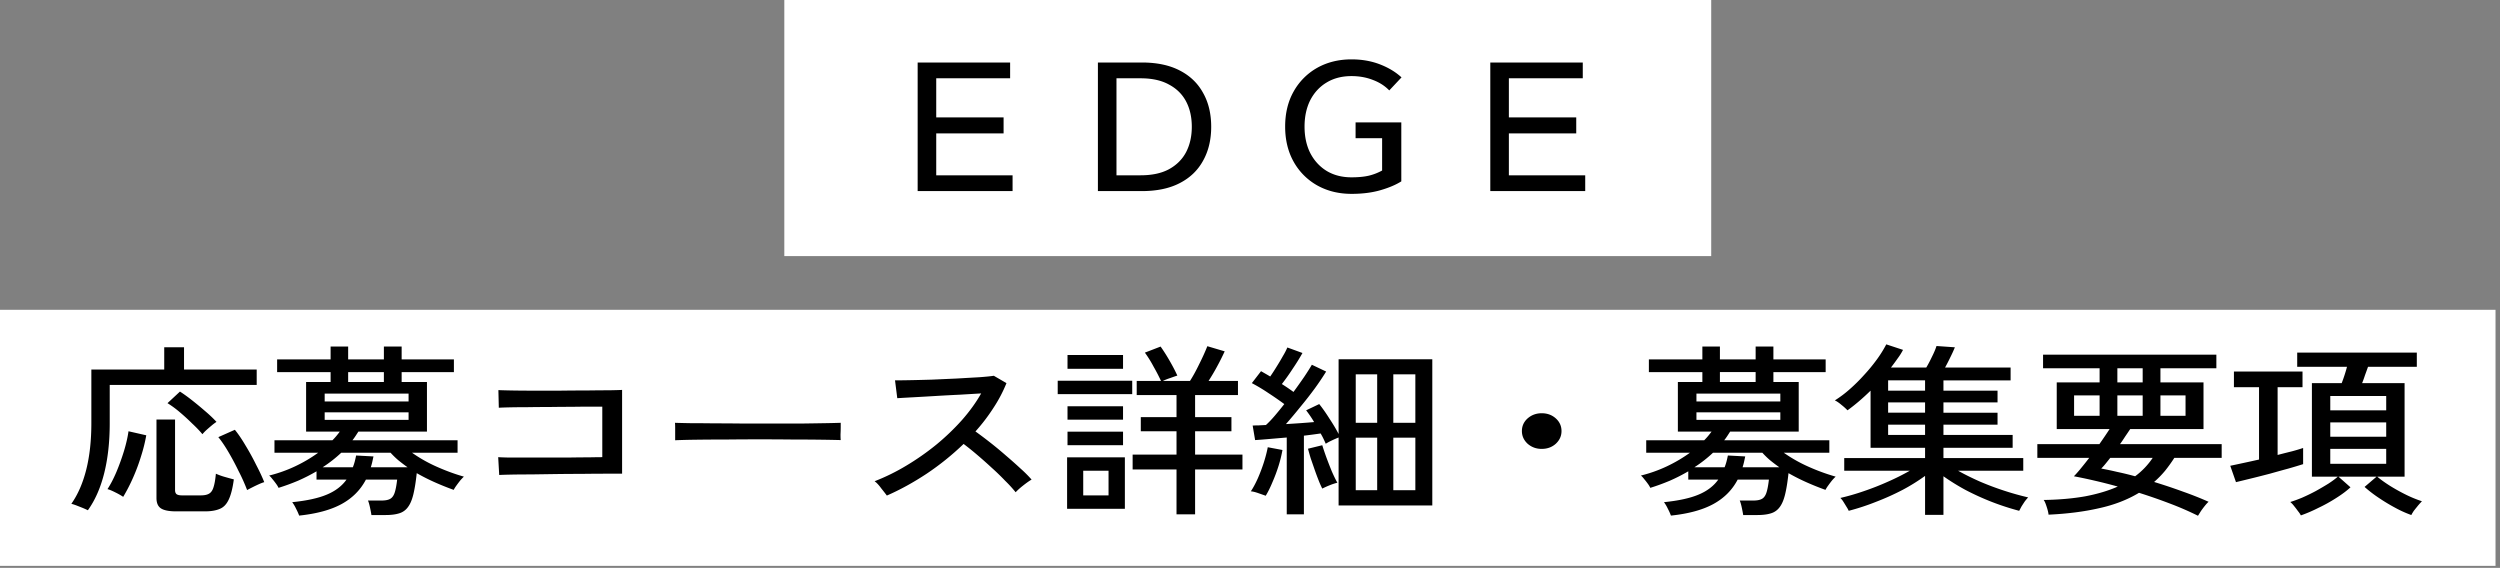 <svg width="339" height="77" fill="none" xmlns="http://www.w3.org/2000/svg"><rect width="100%" height="100%" fill="#808080" stroke="none"/><path fill="#fff" d="M106.354 0H232.04v34.727H106.354z"/><path d="M124.434 25.913V8.475h12.539v2.142h-10.02v5.306h9.134v2.168h-9.134v5.68h10.352v2.142h-12.871zm24.442 0V8.475h5.951c2.03 0 3.737.357 5.121 1.071 1.402.714 2.463 1.727 3.183 3.04.738 1.295 1.107 2.831 1.107 4.608 0 1.76-.369 3.297-1.107 4.609-.72 1.312-1.781 2.325-3.183 3.04-1.384.713-3.091 1.07-5.121 1.07h-5.951zm2.518-2.142h3.267c1.55 0 2.832-.274 3.847-.822 1.034-.565 1.809-1.337 2.325-2.317.517-.997.775-2.143.775-3.438 0-1.312-.258-2.458-.775-3.438-.516-.98-1.291-1.744-2.325-2.292-1.015-.565-2.297-.847-3.847-.847h-3.267v13.154zm31.869 2.516c-1.734 0-3.284-.382-4.65-1.146a8.335 8.335 0 0 1-3.183-3.189c-.775-1.378-1.163-2.973-1.163-4.783 0-1.827.388-3.421 1.163-4.783a8.335 8.335 0 0 1 3.183-3.189c1.366-.764 2.916-1.146 4.65-1.146 1.403 0 2.685.224 3.848.673 1.162.448 2.14 1.038 2.934 1.769l-1.661 1.768c-.59-.614-1.328-1.087-2.214-1.42-.886-.348-1.855-.523-2.907-.523-1.291 0-2.417.29-3.377.872-.941.565-1.679 1.362-2.214 2.392-.517 1.03-.775 2.225-.775 3.587s.258 2.558.775 3.587c.535 1.03 1.273 1.836 2.214 2.417.96.581 2.086.872 3.377.872.923 0 1.707-.075 2.353-.224a7.303 7.303 0 0 0 1.799-.698V18.74h-3.598v-2.143h6.2v7.997c-.738.465-1.679.864-2.823 1.196-1.144.332-2.454.498-3.931.498zm18.821-.374V8.475h12.54v2.142h-10.021v5.306h9.135v2.168h-9.135v5.68h10.353v2.142h-12.872z" fill="#000"/><path fill="#fff" d="M0 42.007h338.393v34.727H0z"/><path d="M11.917 69.191a13.4 13.4 0 0 0-.72-.324l-.885-.349c-.277-.1-.49-.166-.637-.199.886-1.262 1.56-2.807 2.02-4.634.462-1.843.693-3.952.693-6.327v-7.25h9.882v-3.014h2.685v3.014h9.854v2.093h-19.93v5.206c0 2.508-.25 4.759-.747 6.752-.499 1.993-1.237 3.67-2.215 5.032zm11.986.15c-.997 0-1.698-.142-2.104-.424-.387-.266-.581-.73-.581-1.395V56.884h2.519v9.567c0 .249.064.431.194.548.147.116.396.174.747.174h2.546c.48 0 .85-.075 1.108-.224.276-.15.48-.432.609-.847.147-.432.258-1.055.332-1.868a8.5 8.5 0 0 0 1.162.423c.517.15.941.266 1.274.349-.166 1.229-.406 2.159-.72 2.79-.295.614-.701 1.021-1.218 1.22-.517.216-1.181.325-1.993.325h-3.875zm-7.197-1.969a9.26 9.26 0 0 0-1.052-.597c-.461-.233-.821-.383-1.08-.449.425-.648.83-1.428 1.218-2.342.388-.93.73-1.876 1.025-2.84.295-.98.498-1.868.609-2.665l2.408.548a21.316 21.316 0 0 1-.692 2.79c-.296.98-.655 1.951-1.08 2.915a23.47 23.47 0 0 1-1.356 2.64zm16.802-.921a25.002 25.002 0 0 0-1.163-2.591 36.17 36.17 0 0 0-1.384-2.591c-.48-.814-.932-1.478-1.356-1.993l2.242-.997c.461.565.941 1.27 1.44 2.118a33.51 33.51 0 0 1 1.439 2.616c.461.88.83 1.669 1.107 2.366-.185.05-.425.142-.72.274-.295.133-.59.274-.886.424-.295.15-.535.274-.72.374zm-6.062-7.574c-.37-.448-.83-.93-1.384-1.445a28.216 28.216 0 0 0-1.689-1.544 13.66 13.66 0 0 0-1.66-1.22l1.688-1.57c.517.332 1.07.73 1.66 1.196.591.465 1.173.946 1.745 1.444.59.499 1.107.989 1.55 1.47a6.424 6.424 0 0 0-.665.498c-.258.216-.507.432-.747.648a7.47 7.47 0 0 0-.498.523zm13.12 11.036a7.763 7.763 0 0 0-.415-.921 5.242 5.242 0 0 0-.526-.897c1.975-.2 3.534-.54 4.678-1.022 1.163-.481 2.058-1.162 2.685-2.042H42.92V63.91c-.793.465-1.624.888-2.491 1.27-.867.365-1.753.69-2.657.972a3.101 3.101 0 0 0-.333-.548 9.834 9.834 0 0 0-.526-.673 2.448 2.448 0 0 0-.415-.448 18.663 18.663 0 0 0 3.46-1.221 19.644 19.644 0 0 0 3.184-1.868h-5.924v-1.695h7.861c.185-.182.36-.373.526-.573.166-.199.323-.398.47-.597h-4.567v-6.727h3.322v-1.345h-7.252v-1.719h7.252v-1.744h2.38v1.744h4.845v-1.744h2.408v1.744h7.086v1.719h-7.086v1.345h3.432v6.727h-9.3l-.388.597c-.13.2-.268.39-.415.573h14.255v1.695h-6.172a19.618 19.618 0 0 0 3.349 1.893c1.273.565 2.5 1.013 3.681 1.345-.129.116-.295.29-.498.523-.184.233-.36.465-.526.698a4.426 4.426 0 0 0-.36.573 36.83 36.83 0 0 1-2.491-.997 26.79 26.79 0 0 1-2.519-1.27c-.129 1.195-.286 2.167-.47 2.914-.185.748-.434 1.32-.748 1.72a2.237 2.237 0 0 1-1.19.822c-.48.149-1.089.224-1.827.224h-1.91a16.8 16.8 0 0 0-.194-1.022c-.092-.431-.184-.747-.276-.946h1.854c.48 0 .849-.067 1.107-.2.277-.133.49-.398.637-.797.148-.415.268-1.03.36-1.843h-4.235c-.738 1.411-1.836 2.516-3.294 3.313-1.458.797-3.377 1.32-5.758 1.57zm3.183-6.551h4.097c.093-.233.176-.482.25-.748.073-.282.138-.564.193-.847l2.353.125c-.055.265-.11.523-.166.772-.056.233-.12.465-.194.697h4.983a24.335 24.335 0 0 1-1.246-.946 11.335 11.335 0 0 1-1.052-1.021h-6.699a17.605 17.605 0 0 1-2.519 1.968zm.277-8.92h11.377v-1.07H44.026v1.07zm0 2.492h11.377v-1.021H44.026v1.021zm3.184-5.132h4.844v-1.345H47.21v1.345zm20.483 12.606l-.138-2.417c.221.017.655.034 1.3.05h8.388c.996-.016 1.882-.025 2.657-.025a93.416 93.416 0 0 1 1.771-.025v-6.85h-1.577c-.738 0-1.596.008-2.575.024-.978 0-1.993.009-3.044.025-1.052 0-2.058.009-3.017.025-.942 0-1.754.008-2.436.025-.683.017-1.145.033-1.384.05l-.056-2.392c.296.017.868.034 1.716.05.85.017 1.855.025 3.018.025h3.653c1.274-.017 2.492-.025 3.654-.025 1.163-.016 2.168-.025 3.017-.025.85-.016 1.421-.033 1.716-.05v11.36H82.06c-.96 0-2.03.009-3.21.025-1.163 0-2.345.009-3.544.025l-3.377.05c-1.052 0-1.956.008-2.713.025-.756.017-1.264.033-1.522.05zm23.86-4.709V58.03c0-.315-.009-.548-.027-.697.461.016 1.153.033 2.076.05.922 0 1.993.008 3.21.024 1.237 0 2.538.009 3.904.025h8.027c1.218-.016 2.288-.033 3.211-.05a116.45 116.45 0 0 0 2.048-.05v.549c0 .299-.009.64-.028 1.021 0 .366.01.623.028.773-.572-.017-1.421-.034-2.547-.05a266.001 266.001 0 0 0-3.875-.025 413.971 413.971 0 0 0-9.107 0c-1.494 0-2.85.008-4.069.025-1.199.016-2.15.041-2.85.074zm28.705 7.499c-.185-.25-.443-.581-.775-.996-.314-.432-.609-.748-.886-.947a28.056 28.056 0 0 0 4.263-2.093 34.637 34.637 0 0 0 4.069-2.84 31.601 31.601 0 0 0 3.515-3.363c1.052-1.196 1.919-2.4 2.602-3.612l-2.906.174c-1.071.05-2.159.108-3.267.175-1.088.066-2.094.124-3.017.174-.922.05-1.651.091-2.186.125l-.305-2.417c.443 0 1.116-.008 2.021-.025.904-.017 1.91-.041 3.017-.075l3.349-.15c1.126-.066 2.132-.124 3.017-.174.905-.066 1.569-.132 1.993-.199l1.716.997a19.125 19.125 0 0 1-1.771 3.363 24.8 24.8 0 0 1-2.436 3.189c.627.448 1.301.955 2.021 1.52a51.25 51.25 0 0 1 2.131 1.768 63.33 63.33 0 0 1 1.965 1.744 17.135 17.135 0 0 1 1.495 1.495c-.314.182-.692.448-1.135.797-.424.332-.766.64-1.024.922a17.64 17.64 0 0 0-1.412-1.545 32.658 32.658 0 0 0-1.827-1.769 62.436 62.436 0 0 0-1.993-1.769 38.965 38.965 0 0 0-1.826-1.47 36.32 36.32 0 0 1-5.011 4.037c-1.808 1.195-3.607 2.183-5.397 2.964zm39.278 2.541V63.66h-5.951v-2.017h5.951v-3.164h-4.844V56.56h4.844v-2.989h-5.398v-1.918h3.294a25.823 25.823 0 0 0-.996-1.919 15.74 15.74 0 0 0-1.19-1.918l2.131-.822a23.4 23.4 0 0 1 1.19 1.869c.425.73.785 1.42 1.08 2.067-.222.067-.535.175-.941.324a8.469 8.469 0 0 0-1.024.399h3.681c.406-.631.821-1.387 1.246-2.267.443-.88.812-1.694 1.107-2.442l2.353.698a33.2 33.2 0 0 1-1.025 2.043 29.5 29.5 0 0 1-1.162 1.968h3.986v1.918h-5.813v2.99h4.927v1.918h-4.927v3.164h6.422v2.017h-6.422v6.08h-2.519zm-14.837-.747v-6.976h7.834v6.976h-7.834zm-1.273-15.546v-1.818h10.104v1.818h-10.104zm1.329-3.437V48.14h7.529v1.869h-7.529zm0 10.363V58.53h7.529v1.843h-7.529zm0-3.463v-1.818h7.529v1.818h-7.529zm2.131 10.264h3.433v-3.338h-3.433v3.338zm27.597 2.566V59.326c-.793.066-1.577.133-2.352.199a79.27 79.27 0 0 1-1.938.15l-.332-1.969c.258-.016.535-.025.83-.025.296-.016.618-.033.969-.05.369-.331.766-.747 1.19-1.245.425-.498.858-1.03 1.301-1.594a45.201 45.201 0 0 0-2.159-1.495 23.93 23.93 0 0 0-2.242-1.345l1.246-1.62.609.35c.203.115.415.24.636.373.277-.399.563-.839.858-1.32.314-.499.6-.98.859-1.445a9.47 9.47 0 0 0 .609-1.171l2.048.747a28.886 28.886 0 0 1-1.329 2.143 29.82 29.82 0 0 1-1.467 2.067 26.56 26.56 0 0 1 1.578 1.072 79.228 79.228 0 0 0 1.467-2.068c.443-.664.784-1.204 1.024-1.62l1.938.922a36.92 36.92 0 0 1-1.523 2.267c-.609.83-1.264 1.67-1.965 2.516a73.164 73.164 0 0 1-1.965 2.342c1.402-.083 2.676-.174 3.82-.274a13.311 13.311 0 0 0-.554-.872c-.185-.265-.36-.506-.526-.722l1.772-.847c.443.548.904 1.204 1.384 1.968.498.747.913 1.445 1.245 2.092V48.713h12.706v19.83h-12.706v-9.217c-.258.1-.563.232-.913.398a7.147 7.147 0 0 0-.831.449 17.26 17.26 0 0 0-.304-.673 9.056 9.056 0 0 0-.388-.722 81.987 81.987 0 0 1-2.269.299v10.662h-2.326zm14.45-3.263h2.989V59.35h-2.989v7.125zm-5.094 0h2.907V59.35h-2.907v7.125zm5.094-9.143h2.989v-6.577h-2.989v6.577zm-5.094 0h2.907v-6.577h-2.907v6.577zm-12.207 9.89l-.996-.349c-.425-.15-.766-.232-1.024-.249.313-.465.627-1.046.941-1.744.314-.714.59-1.445.83-2.192.24-.764.415-1.445.526-2.043l1.993.374a17.3 17.3 0 0 1-.526 2.142 21.54 21.54 0 0 1-.83 2.217c-.295.715-.6 1.33-.914 1.844zm7.668-.972a12.01 12.01 0 0 1-.498-1.12 36.677 36.677 0 0 1-.554-1.495l-.526-1.52a43.846 43.846 0 0 1-.36-1.27l1.938-.474c.129.432.314.98.553 1.644.24.648.489 1.287.748 1.919.277.63.526 1.137.747 1.52a8.411 8.411 0 0 0-1.052.348 13.25 13.25 0 0 0-.996.448zm29.756-5.38c-.738 0-1.375-.233-1.91-.698-.517-.482-.775-1.055-.775-1.72 0-.68.258-1.253.775-1.718.535-.465 1.172-.698 1.91-.698.757 0 1.393.233 1.91.698.517.465.775 1.038.775 1.719 0 .664-.258 1.237-.775 1.719-.517.465-1.153.697-1.91.697zm17.522 9.042a7.788 7.788 0 0 0-.415-.921 5.275 5.275 0 0 0-.526-.897c1.974-.2 3.533-.54 4.678-1.022 1.162-.481 2.057-1.162 2.685-2.042h-4.069V63.91c-.794.465-1.624.888-2.492 1.27-.867.365-1.753.69-2.657.972a3.079 3.079 0 0 0-.332-.548 9.962 9.962 0 0 0-.526-.673 2.47 2.47 0 0 0-.415-.448 18.676 18.676 0 0 0 3.46-1.221 19.684 19.684 0 0 0 3.183-1.868h-5.924v-1.695h7.862a8.17 8.17 0 0 0 .526-.573c.166-.199.322-.398.47-.597h-4.567v-6.727h3.322v-1.345h-7.253v-1.719h7.253v-1.744h2.38v1.744h4.844v-1.744h2.408v1.744h7.086v1.719h-7.086v1.345h3.433v6.727h-9.301l-.387.597c-.13.2-.268.39-.416.573h14.256v1.695h-6.173a19.607 19.607 0 0 0 3.349 1.893 27.463 27.463 0 0 0 3.682 1.345c-.129.116-.296.29-.499.523-.184.233-.359.465-.525.698a4.355 4.355 0 0 0-.36.573 36.864 36.864 0 0 1-2.492-.997 26.81 26.81 0 0 1-2.518-1.27c-.13 1.195-.286 2.167-.471 2.914-.185.748-.434 1.32-.747 1.72a2.24 2.24 0 0 1-1.191.822c-.479.149-1.088.224-1.826.224h-1.91c-.037-.25-.102-.59-.194-1.022-.092-.431-.185-.747-.277-.946h1.855c.479 0 .848-.067 1.107-.2.277-.133.489-.398.636-.797.148-.415.268-1.03.36-1.843h-4.235c-.738 1.411-1.836 2.516-3.294 3.313-1.458.797-3.377 1.32-5.757 1.57zm3.183-6.551h4.097c.092-.233.175-.482.249-.748.074-.282.138-.564.194-.847l2.352.125c-.055.265-.11.523-.166.772-.055.233-.12.465-.193.697h4.982a24.527 24.527 0 0 1-1.246-.946 11.298 11.298 0 0 1-1.051-1.021h-6.699a17.612 17.612 0 0 1-2.519 1.968zm.277-8.92h11.376v-1.07h-11.376v1.07zm0 2.492h11.376v-1.021h-11.376v1.021zm3.183-5.132h4.844v-1.345h-4.844v1.345zm27.819 18.012v-5.282a26.048 26.048 0 0 1-3.045 1.894 34.27 34.27 0 0 1-3.599 1.619 31.319 31.319 0 0 1-3.709 1.22 3.985 3.985 0 0 0-.304-.547c-.129-.216-.268-.44-.415-.673a2.532 2.532 0 0 0-.416-.523 31.102 31.102 0 0 0 3.184-.922 37.158 37.158 0 0 0 3.294-1.295 31.647 31.647 0 0 0 2.934-1.47h-8.886v-1.72h10.962v-1.394h-7.391v-7.748c-1.07 1.046-2.113 1.935-3.128 2.666a7.583 7.583 0 0 0-.803-.723c-.35-.299-.655-.506-.913-.622a15.07 15.07 0 0 0 1.993-1.495 23.12 23.12 0 0 0 1.965-1.943 22.791 22.791 0 0 0 1.744-2.118 15.83 15.83 0 0 0 1.273-2.043l2.27.748a7.983 7.983 0 0 1-.719 1.146c-.277.398-.582.813-.914 1.245h4.789c.258-.432.516-.922.775-1.47.277-.548.48-1.03.609-1.445l2.491.175c-.166.415-.378.88-.637 1.395-.24.498-.47.947-.692 1.345h8.886v1.744h-9.107v1.395h7.335v1.595h-7.335v1.395h7.335v1.619h-7.335v1.395h9.384v1.744h-9.384v1.395h10.823v1.719h-8.83c.886.498 1.873.988 2.962 1.47 1.088.465 2.196.88 3.321 1.245a37.73 37.73 0 0 0 3.211.897c-.11.116-.258.29-.443.523-.166.25-.323.49-.47.723-.129.249-.231.44-.305.573a35.484 35.484 0 0 1-3.681-1.196 35.533 35.533 0 0 1-3.571-1.62 29.858 29.858 0 0 1-3.017-1.868v5.232h-2.491zm-5.01-10.837h5.01v-1.395h-5.01v1.395zm0-3.014h5.01v-1.395h-5.01v1.395zm0-2.99h5.01v-1.395h-5.01v1.395zm42.018 16.965a40.873 40.873 0 0 0-3.709-1.619 74.003 74.003 0 0 0-4.29-1.495c-1.569.947-3.377 1.645-5.426 2.093-2.03.465-4.309.756-6.837.872a4.082 4.082 0 0 0-.138-.673 9.865 9.865 0 0 0-.249-.772c-.093-.25-.185-.432-.277-.548 2.104-.033 3.986-.2 5.647-.498 1.661-.316 3.128-.756 4.401-1.32a68.417 68.417 0 0 0-3.128-.798 66.09 66.09 0 0 0-2.823-.598c.295-.299.618-.664.968-1.096.369-.448.739-.913 1.108-1.395h-7.031v-1.868h8.415c.535-.764.996-1.445 1.384-2.043h-7.17v-6.328h5.813v-1.918h-7.667V48.09h23.5v1.844h-7.584v1.918h5.841v6.328h-9.938c-.221.332-.452.672-.692 1.021-.221.349-.452.69-.692 1.022h13.785v1.868h-6.422c-.406.631-.83 1.22-1.273 1.769a13.09 13.09 0 0 1-1.467 1.495 74.5 74.5 0 0 1 3.875 1.295c1.273.448 2.445.913 3.516 1.395-.111.083-.268.25-.471.498-.203.25-.397.507-.581.773l-.388.622zm-8.525-5.356a10.043 10.043 0 0 0 2.38-2.491h-5.757c-.222.282-.434.548-.637.797a8.34 8.34 0 0 1-.581.648 41.06 41.06 0 0 1 2.131.448c.794.166 1.615.366 2.464.598zm-8.277-8.196h3.46v-2.765h-3.46v2.765zm5.869 0h3.432v-2.765h-3.432v2.765zm5.84 0h3.405v-2.765h-3.405v2.765zm-5.84-4.534h3.432v-1.918h-3.432v1.918zm24.884 18.036a3.507 3.507 0 0 0-.387-.572 14.904 14.904 0 0 0-.554-.723 3.274 3.274 0 0 0-.498-.523c.443-.133.968-.324 1.577-.573a27.246 27.246 0 0 0 1.855-.897c.627-.349 1.209-.69 1.744-1.021.535-.35.959-.665 1.273-.947h-3.515v-12.68h4.041a21.341 21.341 0 0 0 .72-2.218h-6.754v-1.918h16.22v1.918h-6.615c-.129.366-.268.748-.415 1.146-.13.4-.259.756-.388 1.072h5.758v12.68h-3.71c.425.365.988.772 1.689 1.22.72.45 1.467.864 2.242 1.246a16.64 16.64 0 0 0 2.131.872 14.66 14.66 0 0 0-.498.548c-.203.25-.397.49-.581.723a5.738 5.738 0 0 0-.36.598 15.41 15.41 0 0 1-2.159-.972 26.002 26.002 0 0 1-2.27-1.37 17.47 17.47 0 0 1-1.91-1.47l1.633-1.395h-5.176l1.633 1.445c-.516.482-1.171.972-1.965 1.47-.775.498-1.587.946-2.436 1.345a19.48 19.48 0 0 1-2.325.996zm-8.802-4.509l-.775-2.217c.479-.1 1.061-.224 1.744-.373.701-.15 1.42-.308 2.159-.474V52.5h-3.405v-2.118h9.301V52.5h-3.377v9.192a162.51 162.51 0 0 1 1.965-.498 25.33 25.33 0 0 0 1.495-.448v2.192a69.21 69.21 0 0 1-1.993.598c-.794.216-1.634.448-2.519.698-.886.232-1.735.448-2.547.647-.812.2-1.495.365-2.048.498zm12.788-2.49h7.584V60.87h-7.584v2.018zm0-3.663h7.584v-1.943h-7.584v1.943zm0-3.587h7.584v-1.943h-7.584v1.943z" fill="#000"/></svg>